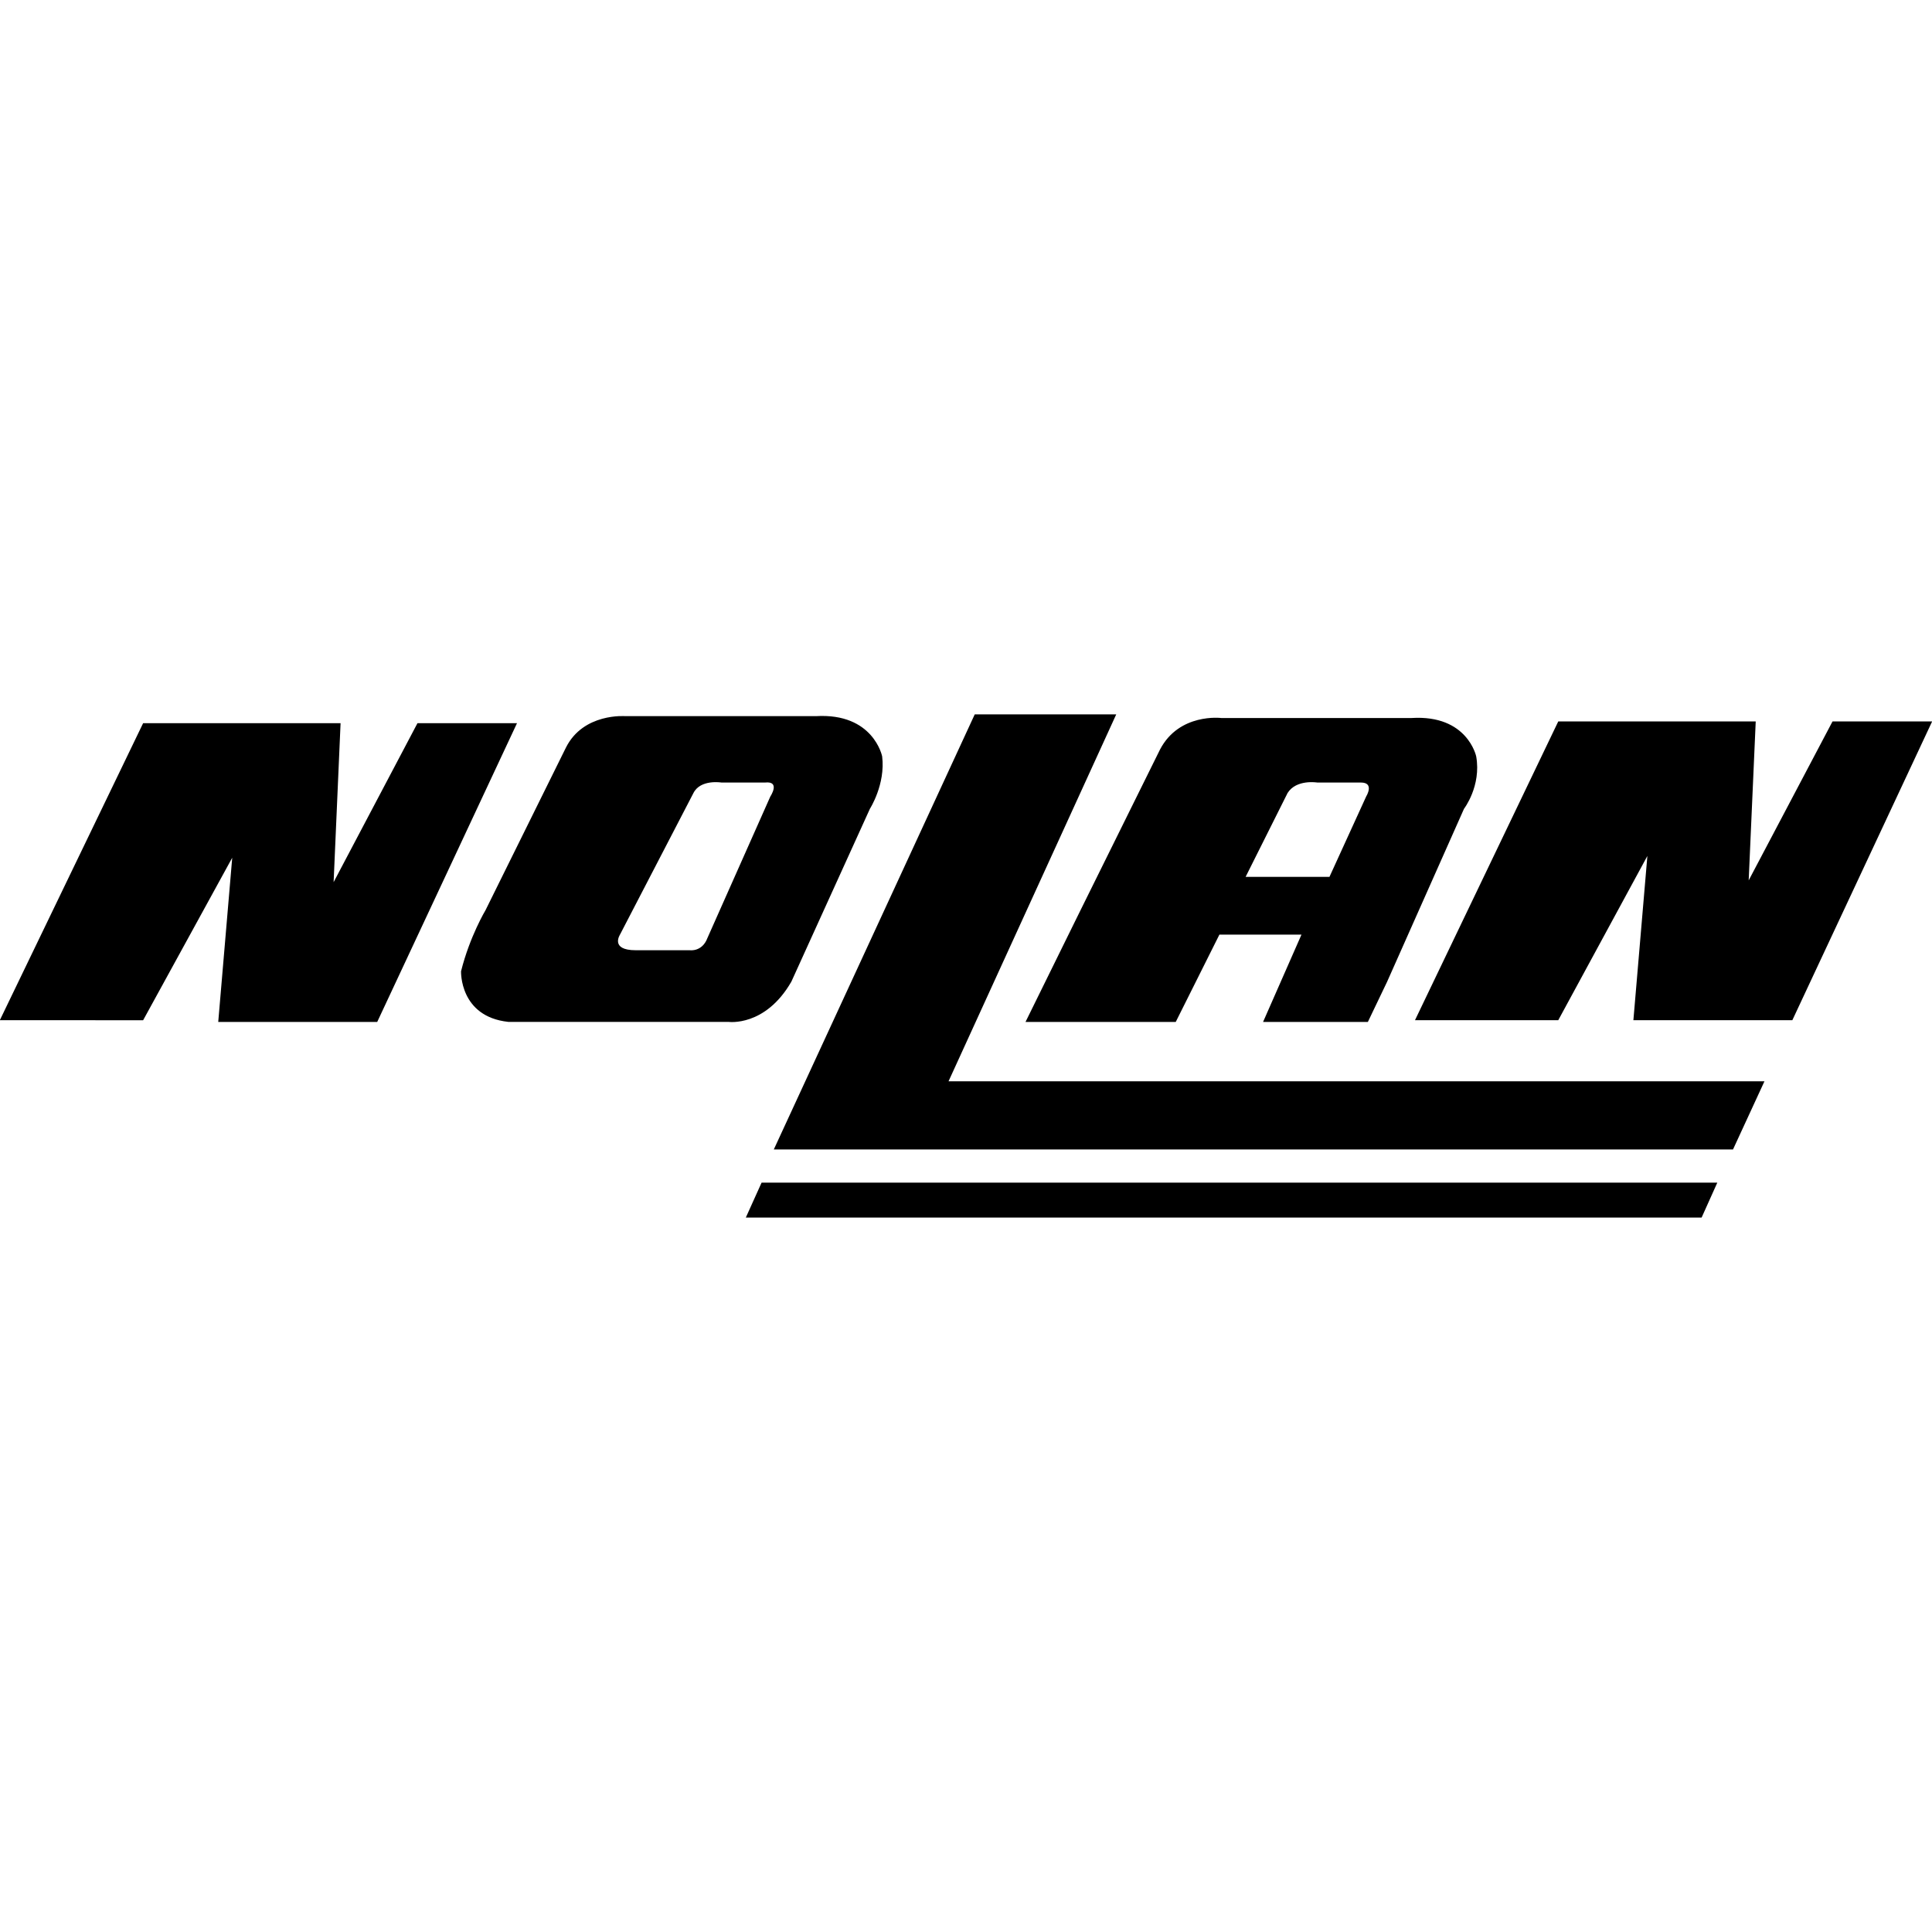 <?xml version="1.0" encoding="utf-8"?>
<!-- Generator: Adobe Illustrator 26.0.0, SVG Export Plug-In . SVG Version: 6.00 Build 0)  -->
<svg version="1.1" id="Layer_1" xmlns="http://www.w3.org/2000/svg" xmlns:xlink="http://www.w3.org/1999/xlink" x="0px" y="0px"
	 viewBox="0 0 2500 2500" style="enable-background:new 0 0 2500 2500;" xml:space="preserve">
<style type="text/css">
	.st0{fill-rule:evenodd;clip-rule:evenodd;}
</style>
<g>
	<path d="M1716.4,2380.5"/>
</g>
<g>
	<path class="st0" d="M-0.2,1320.1l185.4-384.3h255.5l-9,205.7l108.5-205.7H669l-180.9,386.6H282.4l18.1-212.5l-115.3,210.3
		L-0.2,1320.1L-0.2,1320.1z M628.3,1177.7l104-210.3c22.6-45.2,76.9-40.7,76.9-40.7h246.4c74.6-4.5,85.9,52,85.9,52
		c4.5,36.2-15.8,67.8-15.8,67.8l-101.7,223.8c-33.9,58.8-81.4,52-81.4,52H657.7c-63.3-6.8-61.1-65.5-61.1-65.5
		C607.9,1211.6,628.3,1177.7,628.3,1177.7L628.3,1177.7z M822.7,1229.6h70.1c0,0,15.8,2.3,22.6-15.8l81.4-183.1
		c0,0,13.6-20.3-6.8-18.1h-56.5c0,0-27.1-4.5-36.2,13.6l-95,183.1C802.4,1209.3,788.8,1229.6,822.7,1229.6L822.7,1229.6z
		 M1831,1320.1l185.4-386.6h255.5l-9.1,205.7l108.5-205.7h128.9l-180.9,386.6h-205.7l18.1-212.5l-115.3,212.5L1831,1320.1
		L1831,1320.1z M1634.4,1322.4l49.7-113h-106.2l-52,104l-4.5,9h-194.4l70.1-142.4l104-210.2c24.9-47.5,79.1-40.7,79.1-40.7h246.4
		c72.4-4.5,83.6,49.7,83.6,49.7c6.8,38.4-15.8,67.8-15.8,67.8l-99.5,223.8l-24.9,52H1634.4L1634.4,1322.4z M1609.5,1134.7h110.8
		l47.5-104c0,0,11.3-18.1-6.8-18.1h-56.5c0,0-27.1-4.5-38.4,13.6l-54.3,108.5H1609.5L1609.5,1134.7z"/>
	<path class="st0" d="M1261.3,924.4h183.1l-217,474.8h1055.8l-40.7,88.2H1001.3L1261.3,924.4L1261.3,924.4z M985.5,1530.3h1236.7
		l-20.3,45.2H965.1L985.5,1530.3z"/>
</g>
</svg>
